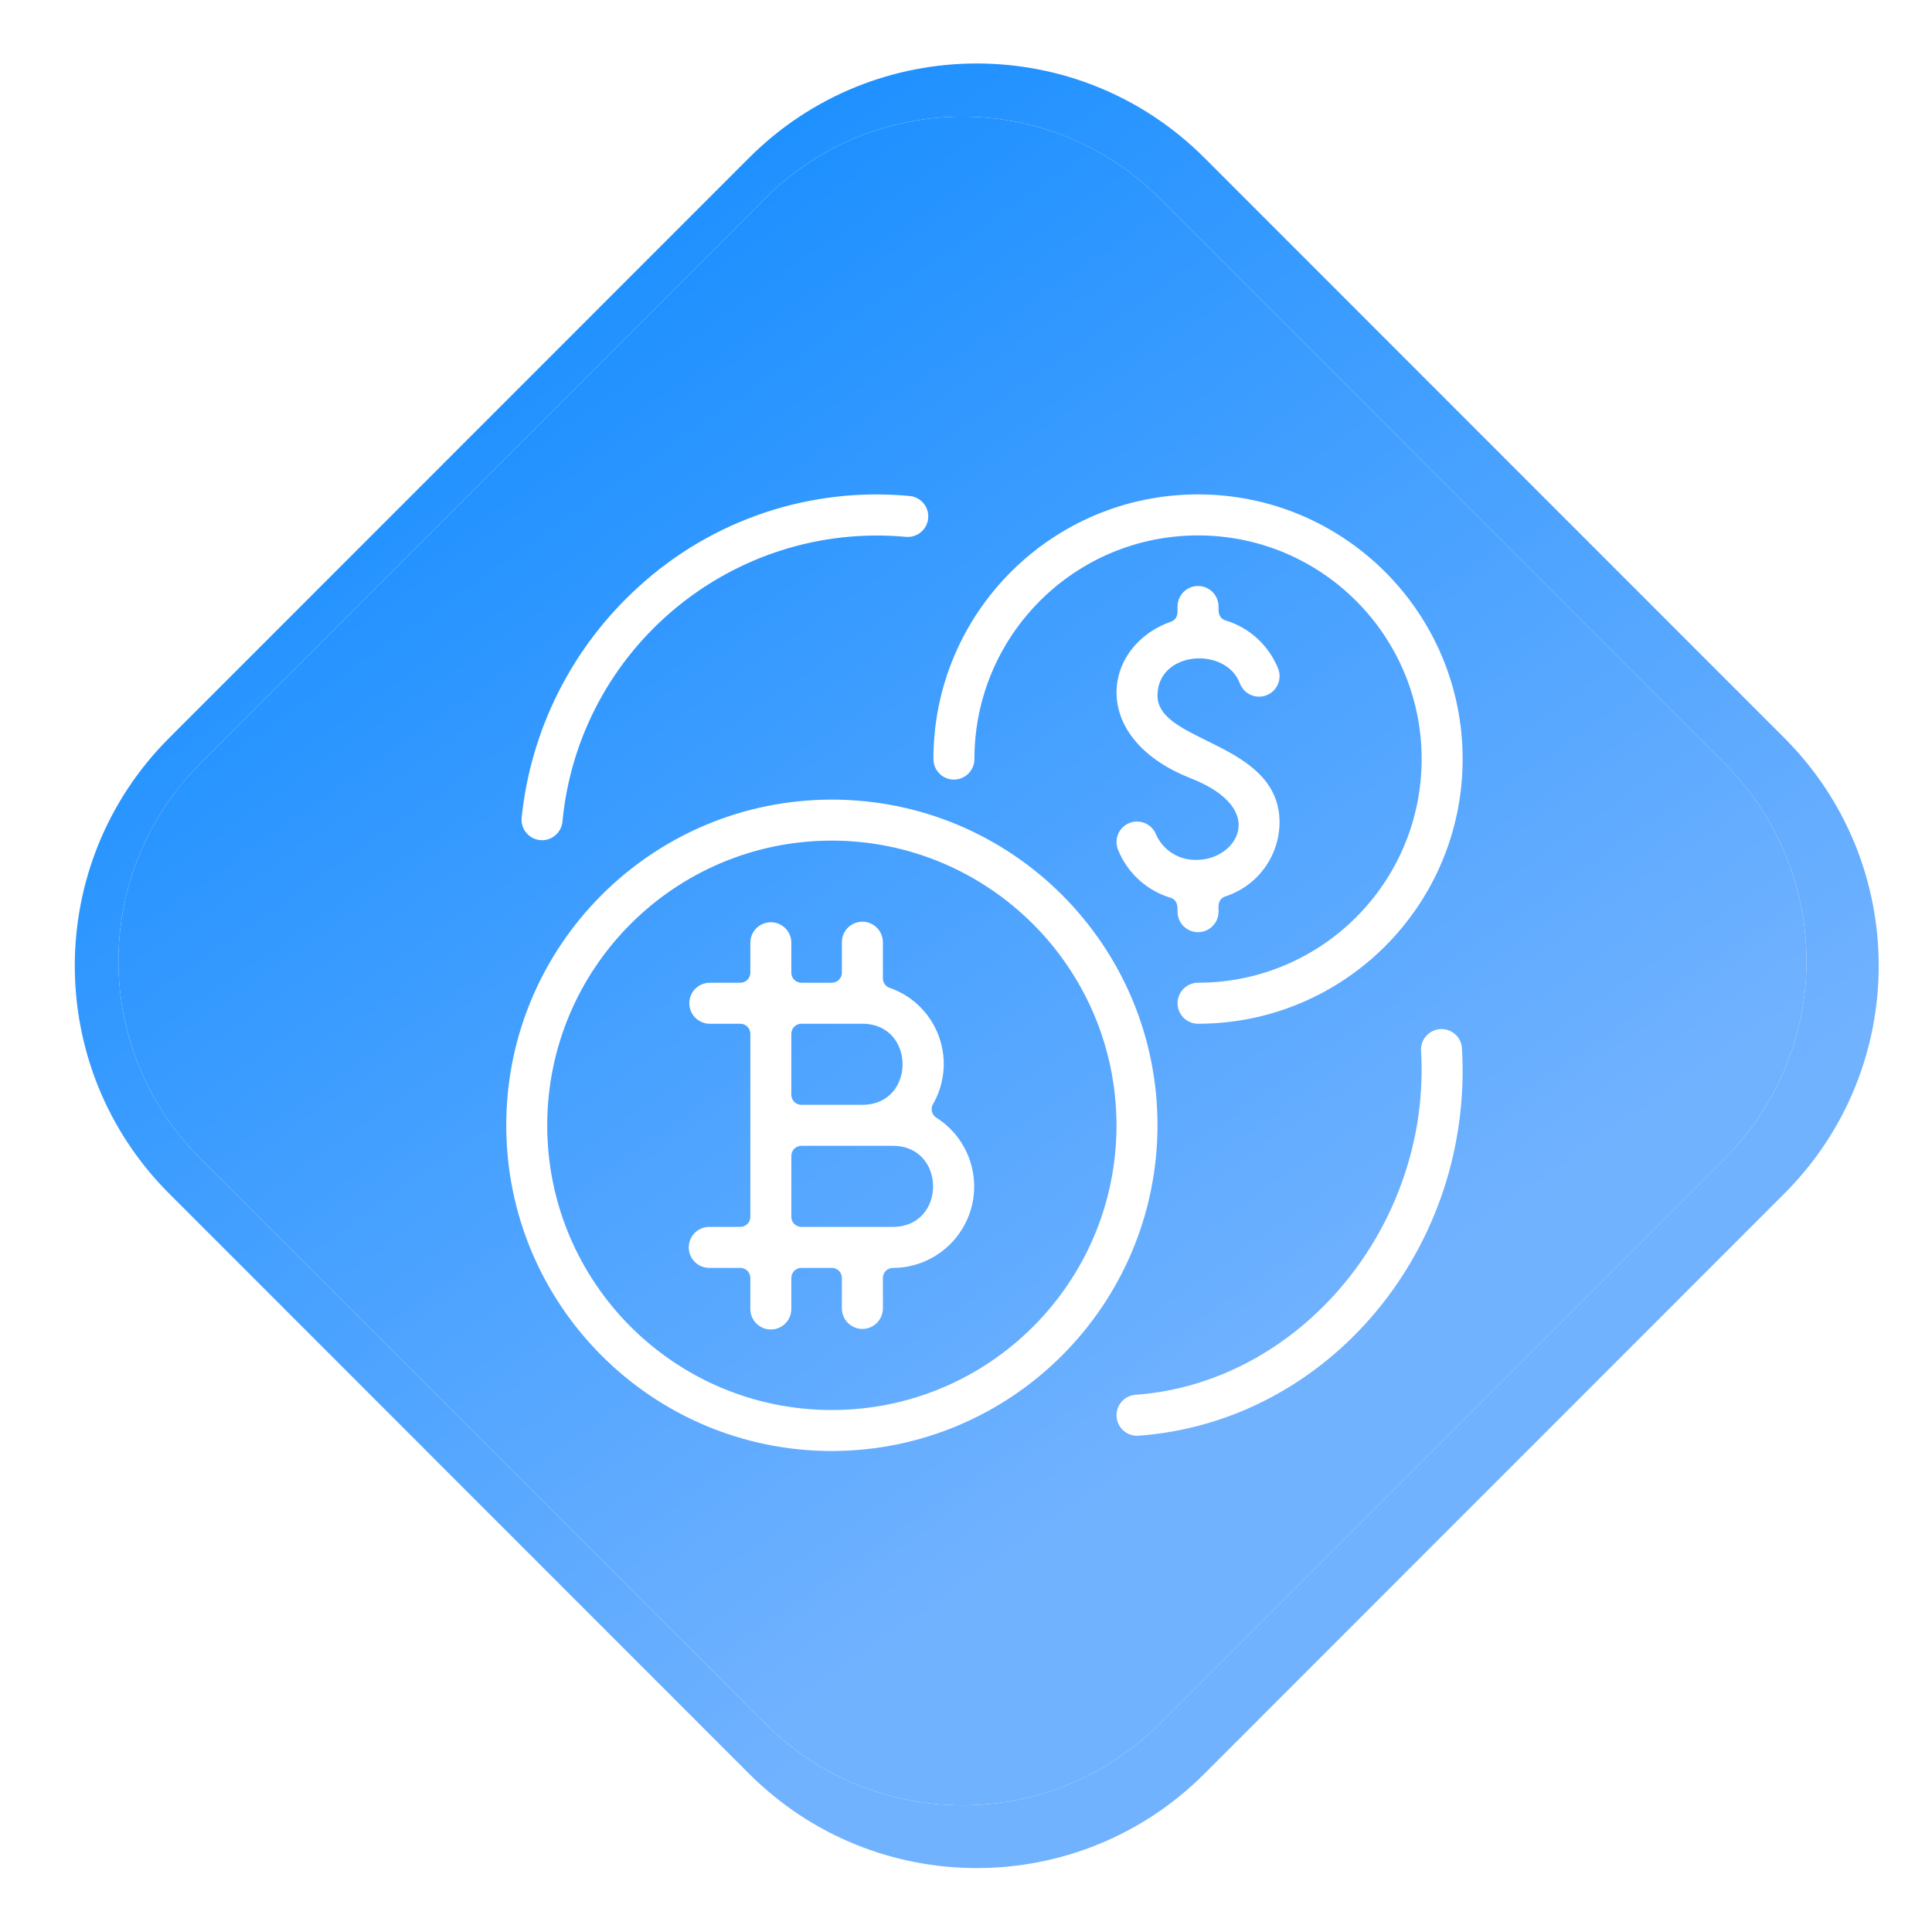 <svg 
 xmlns="http://www.w3.org/2000/svg"
 xmlns:xlink="http://www.w3.org/1999/xlink"
 width="90px" height="90px">
<defs>
<linearGradient id="PSgrad_0" x1="0%" x2="57.358%" y1="0%" y2="81.915%">
  <stop offset="0%" stop-color="rgb(0,132,255)" stop-opacity="1" />
  <stop offset="100%" stop-color="rgb(113,178,255)" stop-opacity="1" />
</linearGradient>
<filter filterUnits="userSpaceOnUse" id="Filter_0" x="20px" y="20px" width="53px" height="52px"  >
    <feOffset in="SourceAlpha" dx="0" dy="0" />
    <feGaussianBlur result="blurOut" stdDeviation="2" />
    <feFlood flood-color="rgb(0, 63, 125)" result="floodOut" />
    <feComposite operator="atop" in="floodOut" in2="blurOut" />
    <feComponentTransfer><feFuncA type="linear" slope="1"/></feComponentTransfer>
    <feMerge>
    <feMergeNode/>
    <feMergeNode in="SourceGraphic"/>
  </feMerge>
</filter>

</defs>
<path fill-rule="evenodd"  fill="rgb(255, 255, 255)"
 d="M56.105,7.351 L83.125,34.381 C88.982,40.240 88.982,49.739 83.125,55.598 L56.105,82.628 C50.249,88.487 40.753,88.487 34.896,82.628 L7.876,55.598 C2.020,49.739 2.020,40.240 7.876,34.381 L34.896,7.351 C40.753,1.492 50.249,1.492 56.105,7.351 Z"/>
<path fill="url(#PSgrad_0)"
 d="M56.105,7.351 L83.125,34.381 C88.982,40.240 88.982,49.739 83.125,55.598 L56.105,82.628 C50.249,88.487 40.753,88.487 34.896,82.628 L7.876,55.598 C2.020,49.739 2.020,40.240 7.876,34.381 L34.896,7.351 C40.753,1.492 50.249,1.492 56.105,7.351 Z"/>
<path fill-rule="evenodd"  fill="rgb(255, 255, 255)"
 d="M54.026,9.243 L80.346,35.573 C85.422,40.651 85.422,48.884 80.346,53.961 L54.026,80.291 C48.950,85.369 40.721,85.369 35.645,80.291 L9.325,53.961 C4.249,48.884 4.249,40.651 9.325,35.573 L35.645,9.243 C40.721,4.165 48.950,4.165 54.026,9.243 Z"/>
<path fill="url(#PSgrad_0)"
 d="M54.026,9.243 L80.346,35.573 C85.422,40.651 85.422,48.884 80.346,53.961 L54.026,80.291 C48.950,85.369 40.721,85.369 35.645,80.291 L9.325,53.961 C4.249,48.884 4.249,40.651 9.325,35.573 L35.645,9.243 C40.721,4.165 48.950,4.165 54.026,9.243 Z"/>
<g filter="url(#Filter_0)">
<path fill-rule="evenodd"  fill="rgb(255, 255, 255)"
 d="M55.810,47.690 C55.809,47.690 55.809,47.690 55.809,47.690 C55.281,47.690 54.854,47.262 54.854,46.734 C54.855,46.207 55.282,45.780 55.809,45.779 C61.562,45.779 66.225,41.115 66.225,35.360 C66.225,29.606 61.562,24.942 55.809,24.942 C50.056,24.942 45.392,29.606 45.392,35.360 C45.392,35.361 45.392,35.361 45.392,35.361 C45.392,35.889 44.964,36.316 44.437,36.316 C43.910,36.316 43.483,35.888 43.482,35.361 C43.482,28.552 49.000,23.031 55.808,23.031 C62.616,23.031 68.135,28.550 68.135,35.360 C68.136,42.169 62.617,47.690 55.810,47.690 ZM42.216,25.010 C34.125,24.264 26.958,30.211 26.198,38.302 C26.133,38.826 25.656,39.198 25.133,39.133 C24.624,39.070 24.256,38.617 24.298,38.107 C24.722,33.968 26.662,30.132 29.745,27.338 C33.173,24.200 37.771,22.662 42.398,23.108 C42.922,23.169 43.297,23.643 43.236,24.167 C43.177,24.677 42.727,25.048 42.216,25.010 ZM38.753,37.249 C47.130,37.249 53.921,44.042 53.921,52.421 C53.911,60.797 47.125,67.584 38.751,67.594 C30.374,67.593 23.583,60.800 23.583,52.421 C23.583,44.041 30.375,37.249 38.753,37.249 ZM38.751,65.684 C46.074,65.684 52.011,59.747 52.011,52.422 C52.011,52.422 52.011,52.422 52.011,52.421 C52.002,45.100 46.071,39.167 38.751,39.159 C31.428,39.159 25.492,45.097 25.492,52.422 C25.492,59.747 31.428,65.684 38.751,65.684 ZM33.014,57.153 C33.032,57.153 33.049,57.153 33.066,57.153 L34.487,57.153 C34.745,57.153 34.954,56.944 34.954,56.687 L34.954,48.156 C34.954,47.899 34.745,47.690 34.487,47.690 L33.066,47.690 C32.538,47.690 32.111,47.263 32.110,46.735 C32.110,46.208 32.537,45.780 33.065,45.779 C33.065,45.779 33.066,45.779 33.066,45.779 L34.487,45.779 C34.745,45.779 34.954,45.570 34.954,45.313 L34.954,43.891 C34.968,43.364 35.407,42.947 35.934,42.962 C36.442,42.975 36.850,43.383 36.863,43.891 L36.863,45.312 C36.863,45.570 37.072,45.779 37.330,45.779 C37.330,45.779 37.330,45.779 37.330,45.779 L38.751,45.779 C39.009,45.779 39.218,45.570 39.218,45.312 L39.218,43.891 C39.218,43.363 39.646,42.936 40.173,42.936 C40.700,42.937 41.128,43.364 41.128,43.891 L41.128,45.575 C41.128,45.773 41.252,45.948 41.438,46.015 C43.397,46.694 44.435,48.833 43.756,50.793 C43.678,51.017 43.580,51.234 43.461,51.439 C43.336,51.655 43.405,51.932 43.617,52.065 C45.387,53.187 45.913,55.532 44.791,57.302 C44.097,58.398 42.891,59.063 41.594,59.066 C41.337,59.066 41.128,59.275 41.128,59.533 L41.128,60.955 C41.126,61.481 40.699,61.906 40.173,61.907 C39.646,61.906 39.218,61.479 39.218,60.952 L39.218,59.530 C39.218,59.272 39.009,59.063 38.751,59.063 L37.330,59.063 C37.073,59.063 36.864,59.272 36.863,59.529 C36.863,59.529 36.863,59.530 36.863,59.530 L36.863,60.952 C36.878,61.479 36.462,61.918 35.934,61.932 C35.407,61.947 34.968,61.531 34.954,61.003 C34.953,60.986 34.953,60.969 34.954,60.952 L34.954,59.530 C34.954,59.272 34.745,59.063 34.487,59.063 L33.066,59.063 C32.539,59.077 32.100,58.662 32.085,58.134 C32.071,57.607 32.487,57.168 33.014,57.153 ZM36.863,53.843 L36.863,56.687 C36.863,56.944 37.072,57.153 37.330,57.153 C37.330,57.153 37.330,57.153 37.330,57.153 L41.594,57.153 C44.093,57.153 44.090,53.377 41.594,53.377 L37.330,53.377 C37.073,53.376 36.864,53.585 36.863,53.842 C36.863,53.843 36.863,53.843 36.863,53.843 ZM36.863,48.156 L36.863,50.999 C36.863,51.257 37.072,51.466 37.330,51.466 C37.330,51.466 37.330,51.466 37.330,51.466 L40.173,51.466 C42.672,51.466 42.668,47.690 40.173,47.690 L37.330,47.690 C37.073,47.690 36.864,47.898 36.863,48.156 C36.863,48.156 36.863,48.156 36.863,48.156 ZM55.808,43.425 C55.281,43.424 54.854,42.997 54.854,42.470 C54.838,42.400 54.932,41.947 54.526,41.820 C53.406,41.482 52.503,40.650 52.073,39.562 C51.887,39.069 52.136,38.518 52.629,38.332 C53.122,38.146 53.673,38.395 53.859,38.888 C54.198,39.633 54.958,40.096 55.776,40.055 C57.564,40.055 59.158,37.705 55.459,36.250 C50.683,34.370 51.351,30.090 54.543,28.962 C54.956,28.815 54.834,28.355 54.854,28.253 C54.854,27.725 55.282,27.298 55.809,27.298 C56.336,27.298 56.764,27.726 56.764,28.253 C56.780,28.322 56.685,28.776 57.092,28.902 C58.211,29.241 59.115,30.072 59.545,31.160 C59.732,31.653 59.483,32.205 58.989,32.391 C58.496,32.578 57.945,32.329 57.758,31.835 C57.102,30.094 53.921,30.320 53.921,32.404 C53.921,34.632 59.606,34.535 59.606,38.318 C59.593,39.892 58.572,41.280 57.074,41.761 C56.661,41.907 56.783,42.367 56.764,42.470 C56.764,42.997 56.336,43.425 55.808,43.425 ZM52.897,64.975 C60.593,64.418 66.685,57.064 66.197,48.925 C66.180,48.397 66.594,47.956 67.121,47.938 C67.627,47.922 68.059,48.304 68.103,48.809 C68.660,58.128 61.903,66.235 53.035,66.881 C52.509,66.919 52.052,66.523 52.014,65.997 C51.975,65.471 52.371,65.013 52.897,64.975 Z"/>
</g>
</svg>